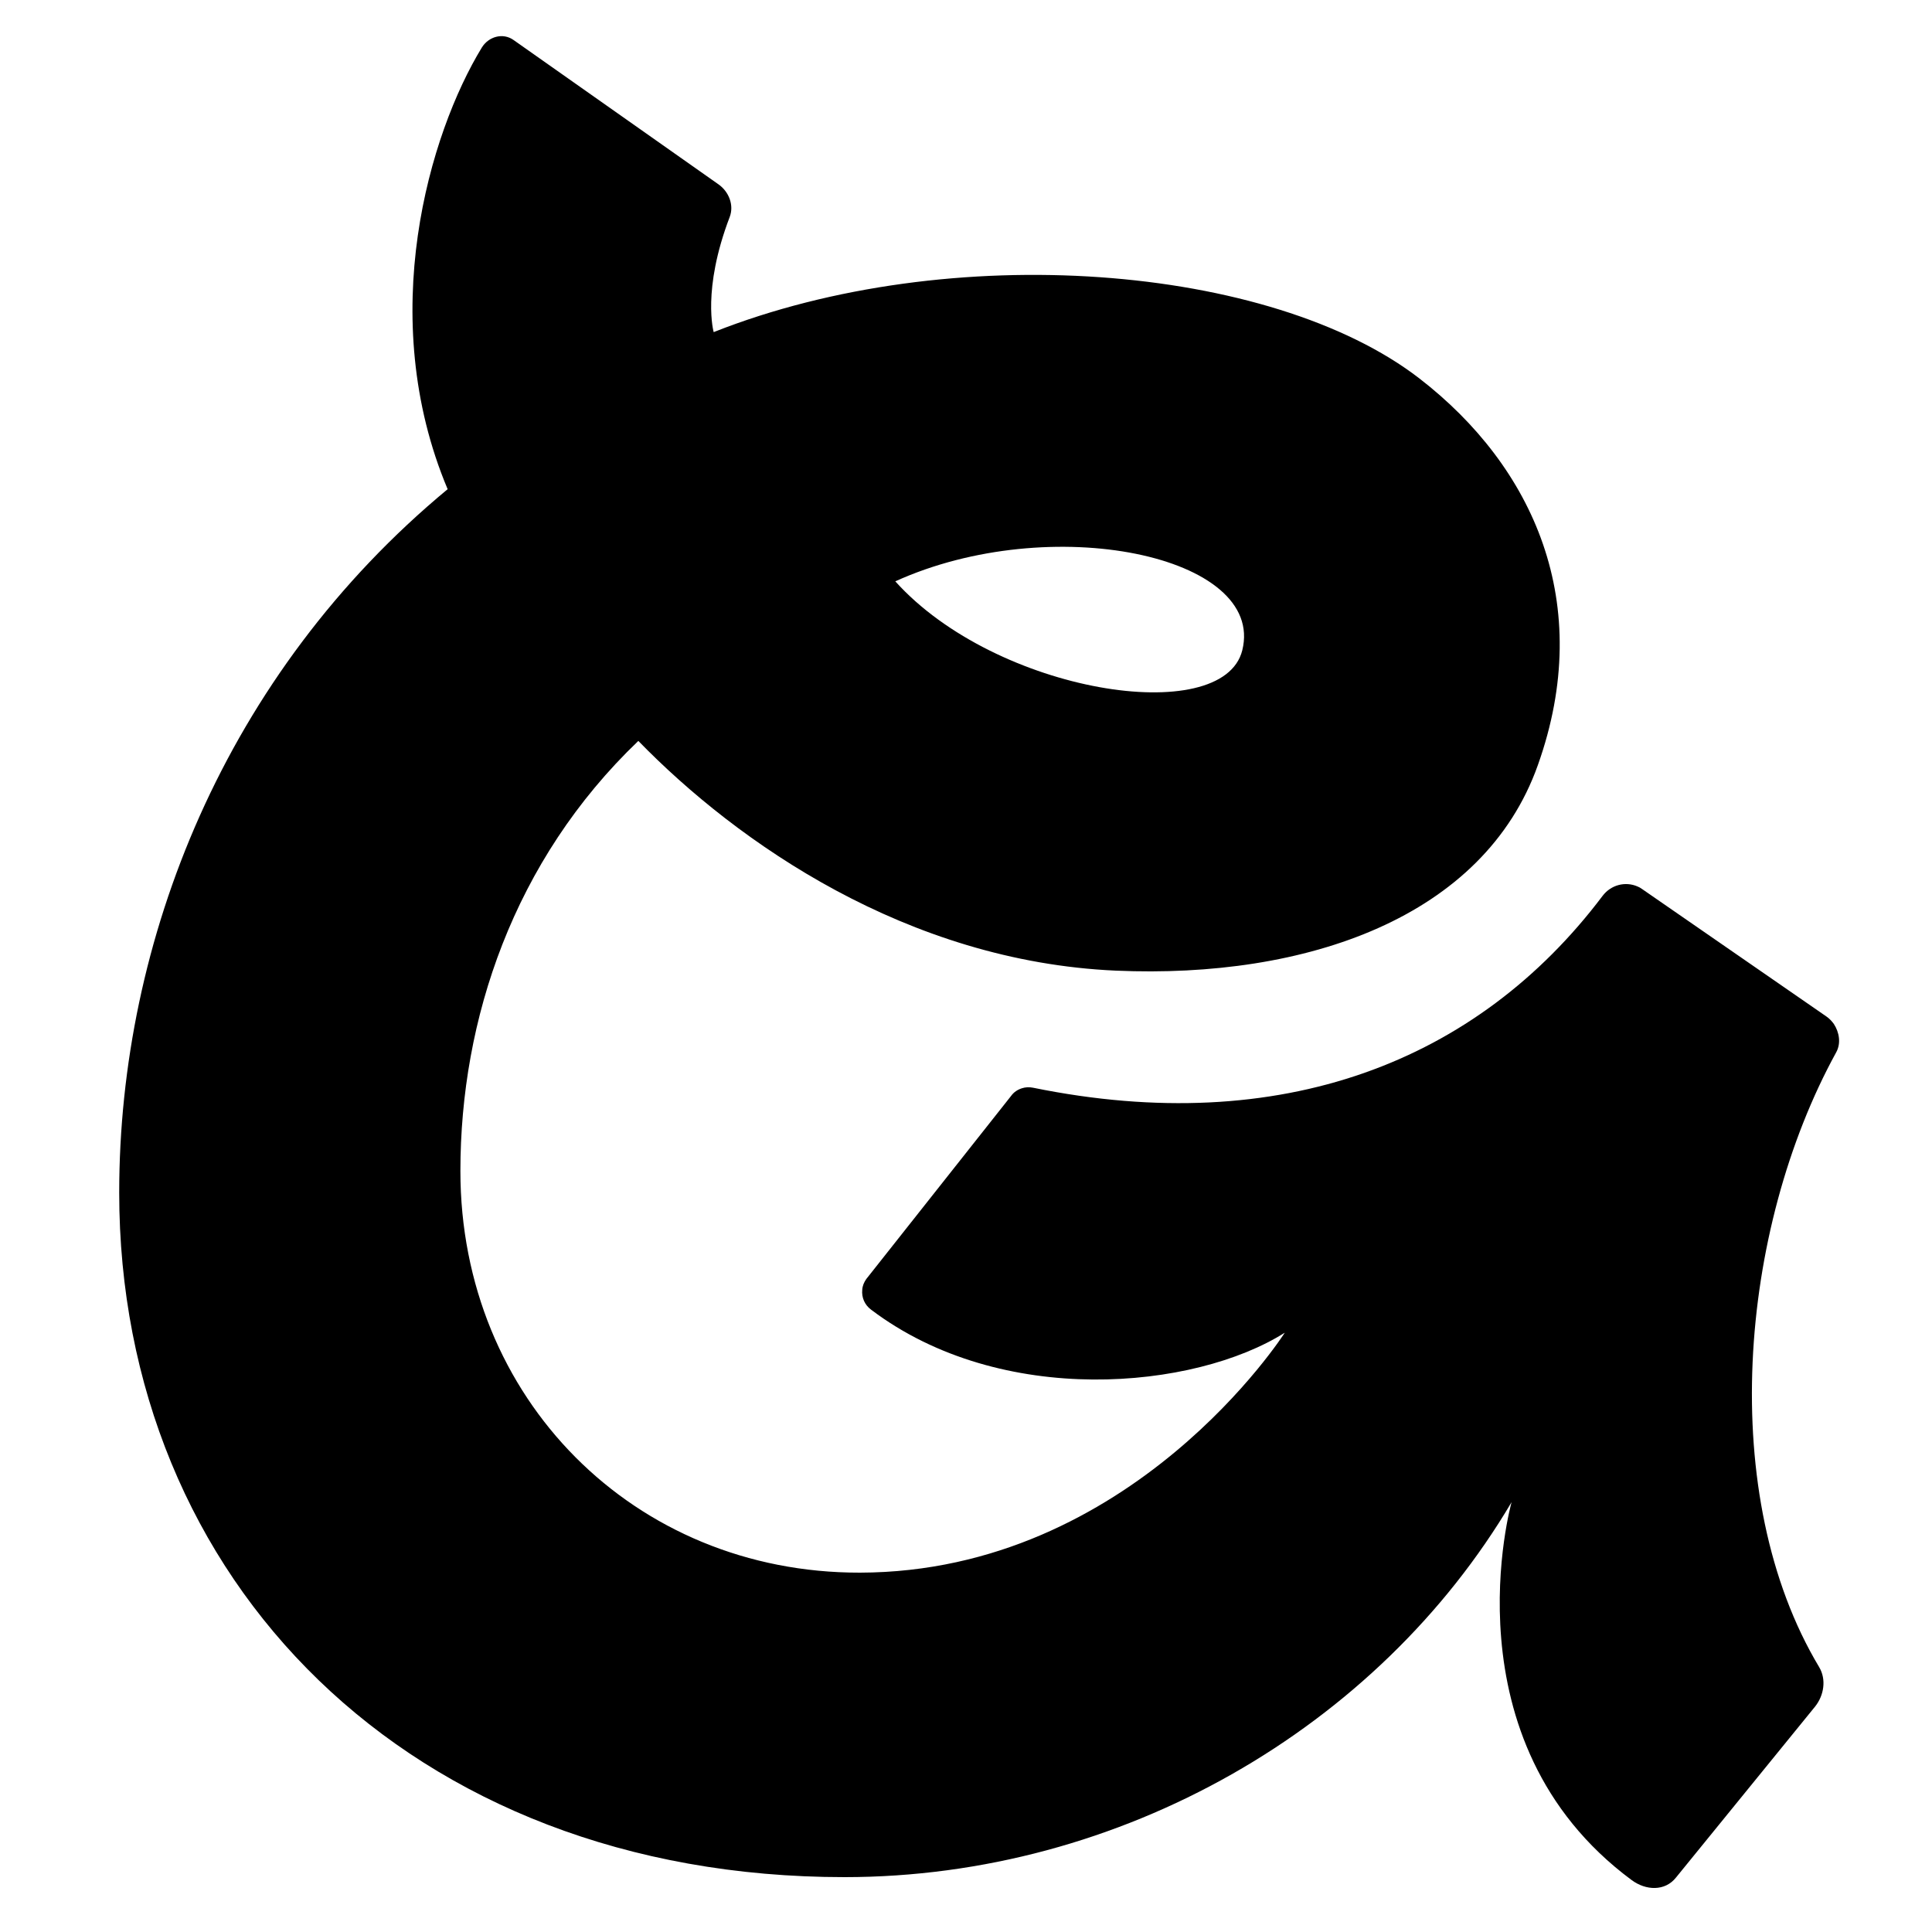 <?xml version="1.0" encoding="UTF-8"?>
<!-- Generator: Adobe Illustrator 26.4.0, SVG Export Plug-In . SVG Version: 6.00 Build 0)  -->
<svg xmlns="http://www.w3.org/2000/svg" xmlns:xlink="http://www.w3.org/1999/xlink" version="1.1" id="Layer_1" x="0px" y="0px" viewBox="0 0 1000 1000" style="enable-background:new 0 0 1000 1000;" xml:space="preserve">
<path d="M939.5,883.3c4.6-5.8,5.9-14,2.1-20.4c-53.1-88.6-41.7-226.2,8.8-318.2c2.6-4.7,1.6-10.4-1.2-14.7c-1.1-1.5-2.3-2.8-3.9-3.9  l-95.3-65.9c-0.8-0.6-1.7-1.1-2.5-1.4h0c-6.3-2.7-13.7-0.8-18,4.9c-64.8,85.9-166.3,125.5-294.8,99.3c-2-0.4-4-0.3-5.8,0.3  c-2.2,0.7-4.2,2-5.6,4l-74.9,94.7c-1.2,1.7-2,3.6-2.1,5.6c-0.4,3.9,1.2,7.8,4.6,10.3c67.4,51,167.4,41.4,214.1,11.9  c0,0-78.9,123.9-219.9,124.2c-116.9,0.2-206.8-90.2-206.8-207.9c0-78.3,27.4-160.7,92.1-222.6c51.3,52.7,139.2,114.1,247.1,118.9  c98.7,4.3,190.5-27.5,218.5-106.4c29.8-83.7-2.3-154.5-61.3-200.1c-76.8-59.3-242.7-72.5-365.3-24c0,0-6.2-21.7,8.3-59.6  c2.3-6.1-0.4-13-5.7-16.8L265.8,20.7c-5.5-3.9-12.9-1.8-16.4,3.9c-27.1,44.4-55.4,139.1-17.7,228.6c-115.4,95.6-170,233.7-170,364.1  c0,200.5,150.1,354.3,375.4,354.3c143.1,0,276.2-77.2,345.3-194.1c0,0-35,123.6,62.1,195.6c7.4,5.5,17.3,5.9,23-1.3L939.5,883.3  L939.5,883.3z M643,336.6c-10.1,40.4-127.4,22.3-179.6-35.7C543.8,264.4,655.2,287.5,643,336.6z"></path>
</svg>

